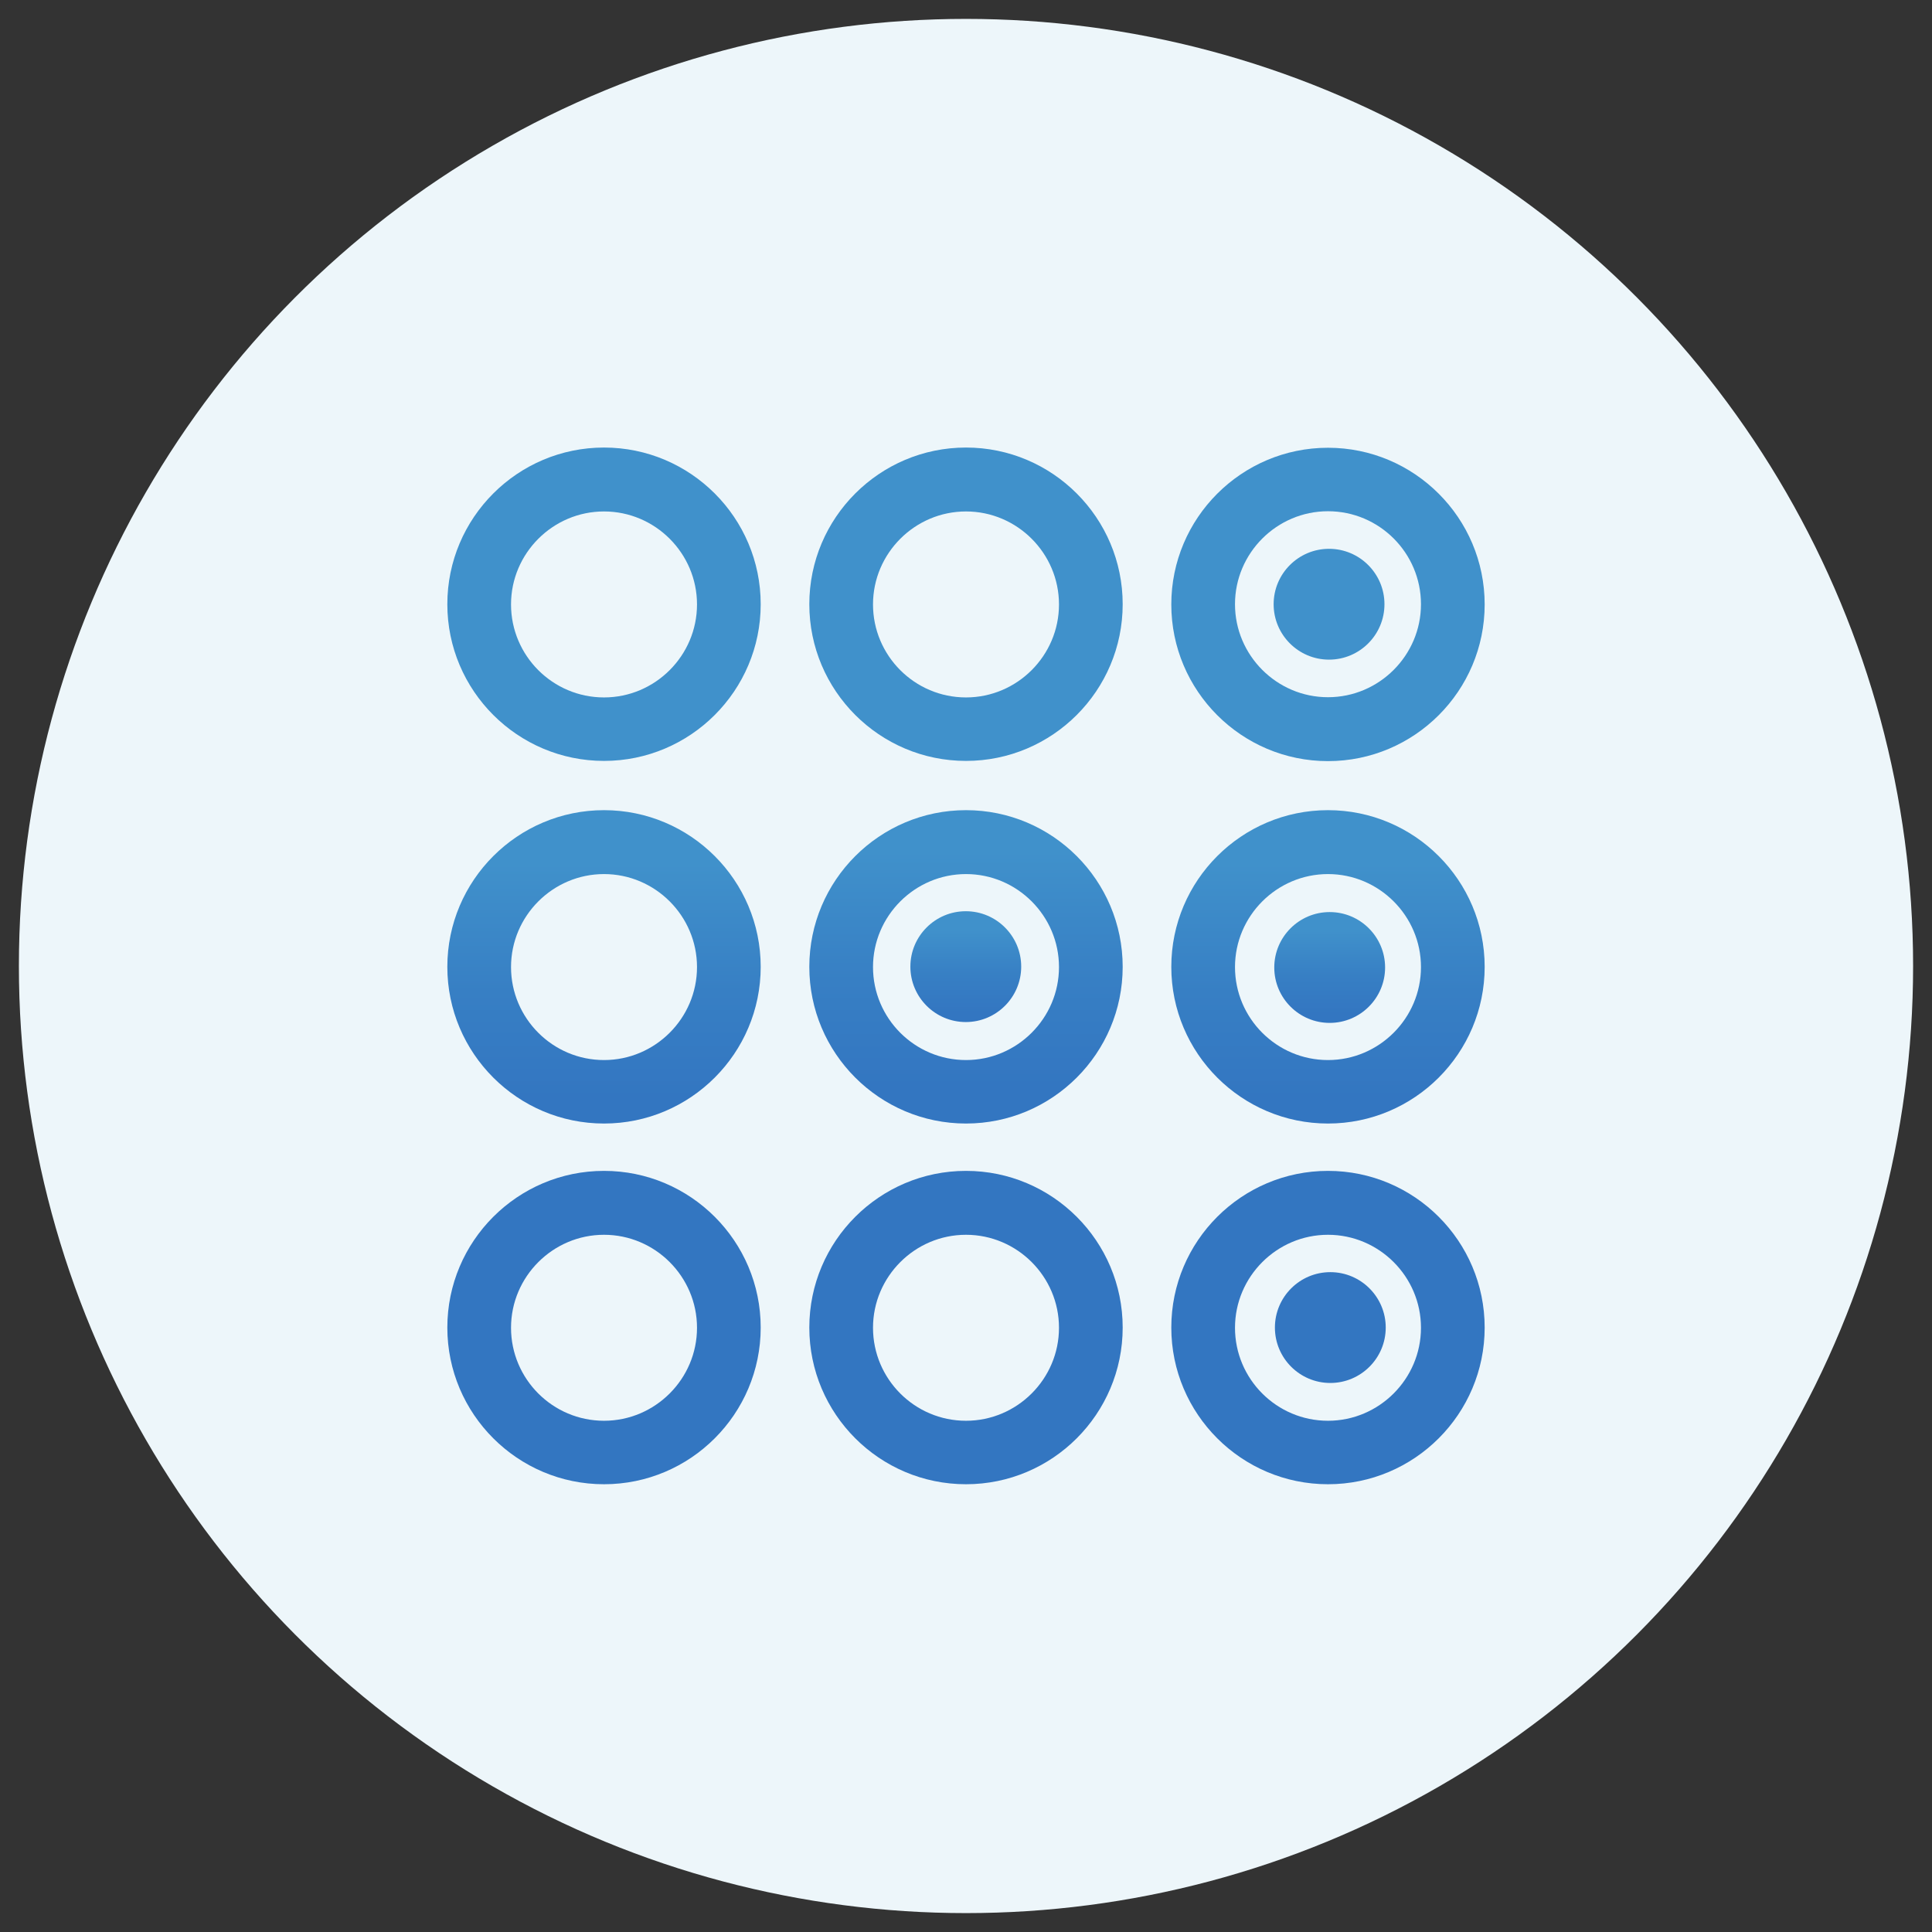 <?xml version="1.0" encoding="UTF-8"?>
<svg xmlns="http://www.w3.org/2000/svg" xmlns:xlink="http://www.w3.org/1999/xlink" id="Ebene_1" data-name="Ebene 1" viewBox="0 0 91 91">
  <rect x="0" y="0" width="91" height="91" fill="#333333" stroke="none"/>
  <defs>
    <style>
      .cls-1 {
        fill: #3376c1;
      }

      .cls-2 {
        fill: #edf6fa;
      }

      .cls-3 {
        fill: #4091cb;
      }

      .cls-4 {
        fill: url(#Unbenannter_Verlauf_73-4);
      }

      .cls-5 {
        fill: url(#Unbenannter_Verlauf_73-5);
      }

      .cls-6 {
        fill: url(#Unbenannter_Verlauf_73-2);
      }

      .cls-7 {
        fill: url(#Unbenannter_Verlauf_73-3);
      }

      .cls-8 {
        fill: url(#Unbenannter_Verlauf_73);
      }

      .cls-9 {
        fill: #4091cb;
      }
    </style>
    <linearGradient id="Unbenannter_Verlauf_73" data-name="Unbenannter Verlauf 73" x1="28.44" y1="38.16" x2="28.44" y2="52.93" gradientUnits="userSpaceOnUse">
      <stop offset=".17" stop-color="#4091cb"></stop>
      <stop offset=".58" stop-color="#377fc4"></stop>
      <stop offset=".92" stop-color="#3376c1"></stop>
    </linearGradient>
    <linearGradient id="Unbenannter_Verlauf_73-2" data-name="Unbenannter Verlauf 73" x1="45.5" y1="37.63" x2="45.5" y2="52.39" xlink:href="#Unbenannter_Verlauf_73"></linearGradient>
    <linearGradient id="Unbenannter_Verlauf_73-3" data-name="Unbenannter Verlauf 73" x1="62.56" x2="62.56" xlink:href="#Unbenannter_Verlauf_73"></linearGradient>
    <linearGradient id="Unbenannter_Verlauf_73-4" data-name="Unbenannter Verlauf 73" x1="45.49" y1="42.92" x2="45.49" y2="48.14" xlink:href="#Unbenannter_Verlauf_73"></linearGradient>
    <linearGradient id="Unbenannter_Verlauf_73-5" data-name="Unbenannter Verlauf 73" x1="62.63" y1="42.96" x2="62.63" y2="48.17" xlink:href="#Unbenannter_Verlauf_73"></linearGradient>
  </defs>
  <circle class="cls-2" cx="45.5" cy="45.5" r="44.61"></circle>
  <g>
    <path class="cls-3" d="M28.45,21.08c-4.07,0-7.38,3.31-7.38,7.38s3.31,7.38,7.38,7.38,7.38-3.31,7.38-7.38-3.31-7.38-7.38-7.38ZM28.45,32.85c-2.42,0-4.38-1.97-4.38-4.38s1.97-4.38,4.38-4.38,4.38,1.97,4.38,4.38-1.97,4.38-4.38,4.38Z"></path>
    <path class="cls-9" d="M45.5,21.08c-4.07,0-7.38,3.31-7.38,7.38s3.31,7.38,7.38,7.38,7.38-3.31,7.38-7.38-3.31-7.38-7.38-7.38ZM45.5,32.85c-2.42,0-4.38-1.97-4.38-4.38s1.97-4.38,4.38-4.38,4.38,1.97,4.38,4.38-1.97,4.38-4.38,4.38Z"></path>
    <path class="cls-3" d="M62.55,35.85c4.07,0,7.38-3.31,7.38-7.38s-3.31-7.38-7.38-7.38-7.38,3.31-7.38,7.38,3.31,7.38,7.38,7.38ZM62.55,24.08c2.42,0,4.38,1.97,4.38,4.38s-1.97,4.38-4.38,4.38-4.38-1.97-4.38-4.38,1.97-4.38,4.38-4.38Z"></path>
    <path class="cls-8" d="M28.45,38.16c-4.07,0-7.38,3.31-7.38,7.38s3.31,7.38,7.38,7.38,7.38-3.31,7.38-7.38-3.31-7.38-7.38-7.38ZM28.45,49.93c-2.42,0-4.38-1.97-4.38-4.38s1.97-4.38,4.38-4.38,4.38,1.97,4.38,4.38-1.97,4.38-4.38,4.38Z"></path>
    <path class="cls-6" d="M45.5,38.16c-4.07,0-7.38,3.31-7.38,7.38s3.31,7.38,7.38,7.38,7.38-3.31,7.38-7.38-3.31-7.38-7.38-7.38ZM45.5,49.93c-2.42,0-4.38-1.97-4.38-4.38s1.97-4.38,4.38-4.38,4.38,1.97,4.38,4.38-1.97,4.38-4.38,4.38Z"></path>
    <path class="cls-7" d="M62.55,38.16c-4.07,0-7.38,3.31-7.38,7.38s3.31,7.38,7.38,7.38,7.38-3.31,7.38-7.38-3.31-7.38-7.38-7.38ZM62.55,49.93c-2.42,0-4.38-1.97-4.38-4.38s1.97-4.38,4.38-4.38,4.38,1.97,4.38,4.38-1.97,4.38-4.38,4.38Z"></path>
    <path class="cls-1" d="M28.45,55.15c-4.07,0-7.38,3.31-7.38,7.38s3.31,7.38,7.38,7.38,7.38-3.31,7.38-7.38-3.31-7.38-7.38-7.38ZM28.45,66.92c-2.42,0-4.38-1.97-4.38-4.38s1.97-4.38,4.38-4.38,4.38,1.97,4.38,4.38-1.97,4.38-4.38,4.38Z"></path>
    <path class="cls-1" d="M45.5,55.15c-4.07,0-7.38,3.31-7.38,7.38s3.31,7.38,7.38,7.38,7.38-3.31,7.38-7.38-3.31-7.38-7.38-7.38ZM45.5,66.92c-2.42,0-4.38-1.97-4.38-4.38s1.97-4.38,4.38-4.38,4.38,1.97,4.38,4.38-1.97,4.38-4.38,4.38Z"></path>
    <path class="cls-1" d="M62.55,55.15c-4.07,0-7.38,3.31-7.38,7.38s3.31,7.38,7.38,7.38,7.38-3.31,7.38-7.38-3.31-7.38-7.38-7.38ZM62.55,66.92c-2.42,0-4.38-1.97-4.38-4.38s1.97-4.38,4.38-4.38,4.38,1.97,4.38,4.38-1.97,4.38-4.38,4.38Z"></path>
    <path class="cls-3" d="M62.6,31.07c1.44,0,2.61-1.17,2.61-2.61s-1.17-2.61-2.61-2.61-2.61,1.17-2.61,2.61,1.17,2.61,2.61,2.61Z"></path>
    <path class="cls-4" d="M45.49,42.92c-1.44,0-2.61,1.17-2.61,2.61s1.17,2.61,2.61,2.61,2.61-1.17,2.61-2.61-1.17-2.61-2.61-2.61Z"></path>
    <path class="cls-5" d="M62.63,42.96c-1.44,0-2.61,1.17-2.61,2.61s1.17,2.61,2.61,2.61,2.61-1.17,2.61-2.61-1.17-2.61-2.61-2.61Z"></path>
    <path class="cls-1" d="M62.66,59.92c-1.44,0-2.61,1.17-2.61,2.61s1.17,2.61,2.61,2.61,2.61-1.17,2.61-2.61-1.17-2.61-2.61-2.61Z"></path>
  </g>
</svg>
